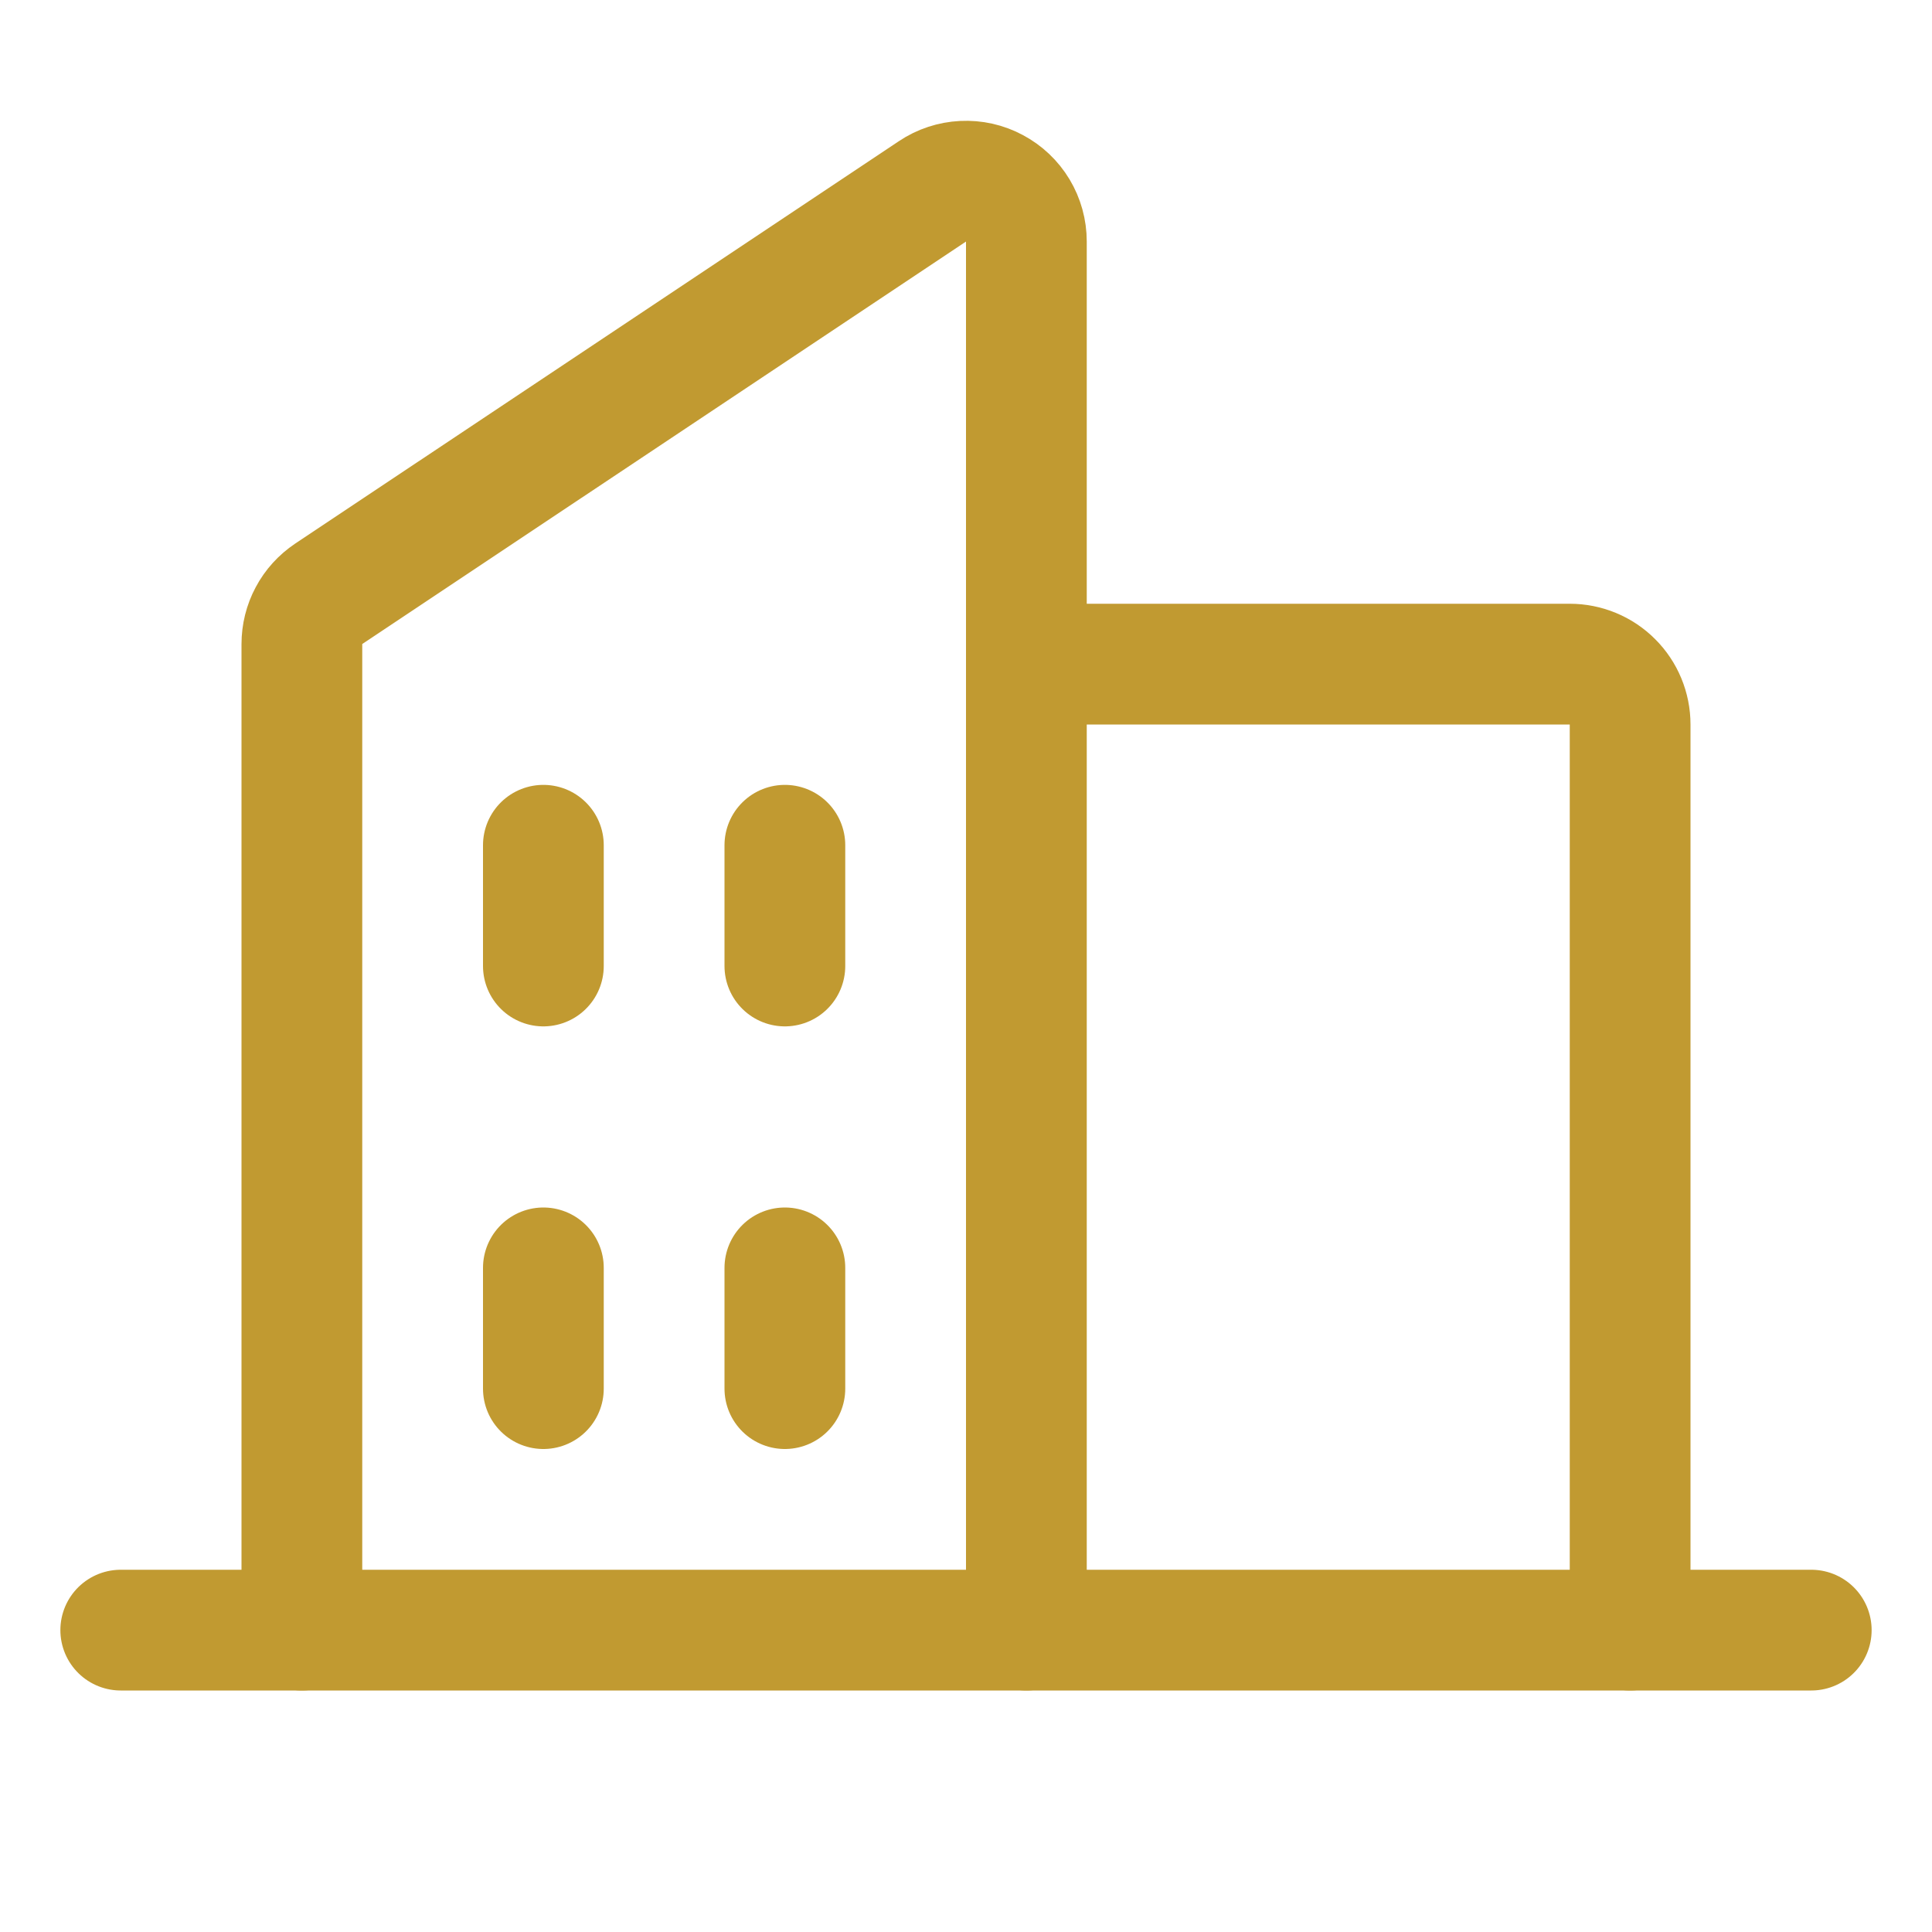 <svg preserveAspectRatio="none" width="100%" height="100%" overflow="visible" style="display: block;" viewBox="0 0 32 32" fill="none" xmlns="http://www.w3.org/2000/svg">
<g id="Buildings" clip-path="url(#clip0_255_1151)">
<g id="Vector">
</g>
<path id="Vector_2" d="M17 27V4C17 3.819 16.951 3.641 16.858 3.486C16.765 3.331 16.631 3.204 16.471 3.119C16.312 3.033 16.132 2.993 15.951 3.002C15.771 3.011 15.595 3.068 15.445 3.169L5.445 9.835C5.308 9.927 5.195 10.05 5.118 10.196C5.04 10.341 5 10.504 5 10.669V27" stroke="#C19A31" stroke-width="2" stroke-linecap="round" stroke-linejoin="round"/>
<path id="Vector_3" d="M17 11H26C26.265 11 26.52 11.105 26.707 11.293C26.895 11.48 27 11.735 27 12V27" stroke="#C19A31" stroke-width="2" stroke-linecap="round" stroke-linejoin="round"/>
<path id="Vector_4" d="M2 27H30" stroke="#C19A31" stroke-width="2" stroke-linecap="round" stroke-linejoin="round"/>
<path id="Vector_5" d="M13 14V16" stroke="#C19A31" stroke-width="2" stroke-linecap="round" stroke-linejoin="round"/>
<path id="Vector_6" d="M9 14V16" stroke="#C19A31" stroke-width="2" stroke-linecap="round" stroke-linejoin="round"/>
<path id="Vector_7" d="M9 21V23" stroke="#C19A31" stroke-width="2" stroke-linecap="round" stroke-linejoin="round"/>
<path id="Vector_8" d="M13 21V23" stroke="#C19A31" stroke-width="2" stroke-linecap="round" stroke-linejoin="round"/>
</g>
<defs>
<clipPath id="clip0_255_1151">
<rect width="32" height="32" fill="white"/>
</clipPath>
</defs>
</svg>
